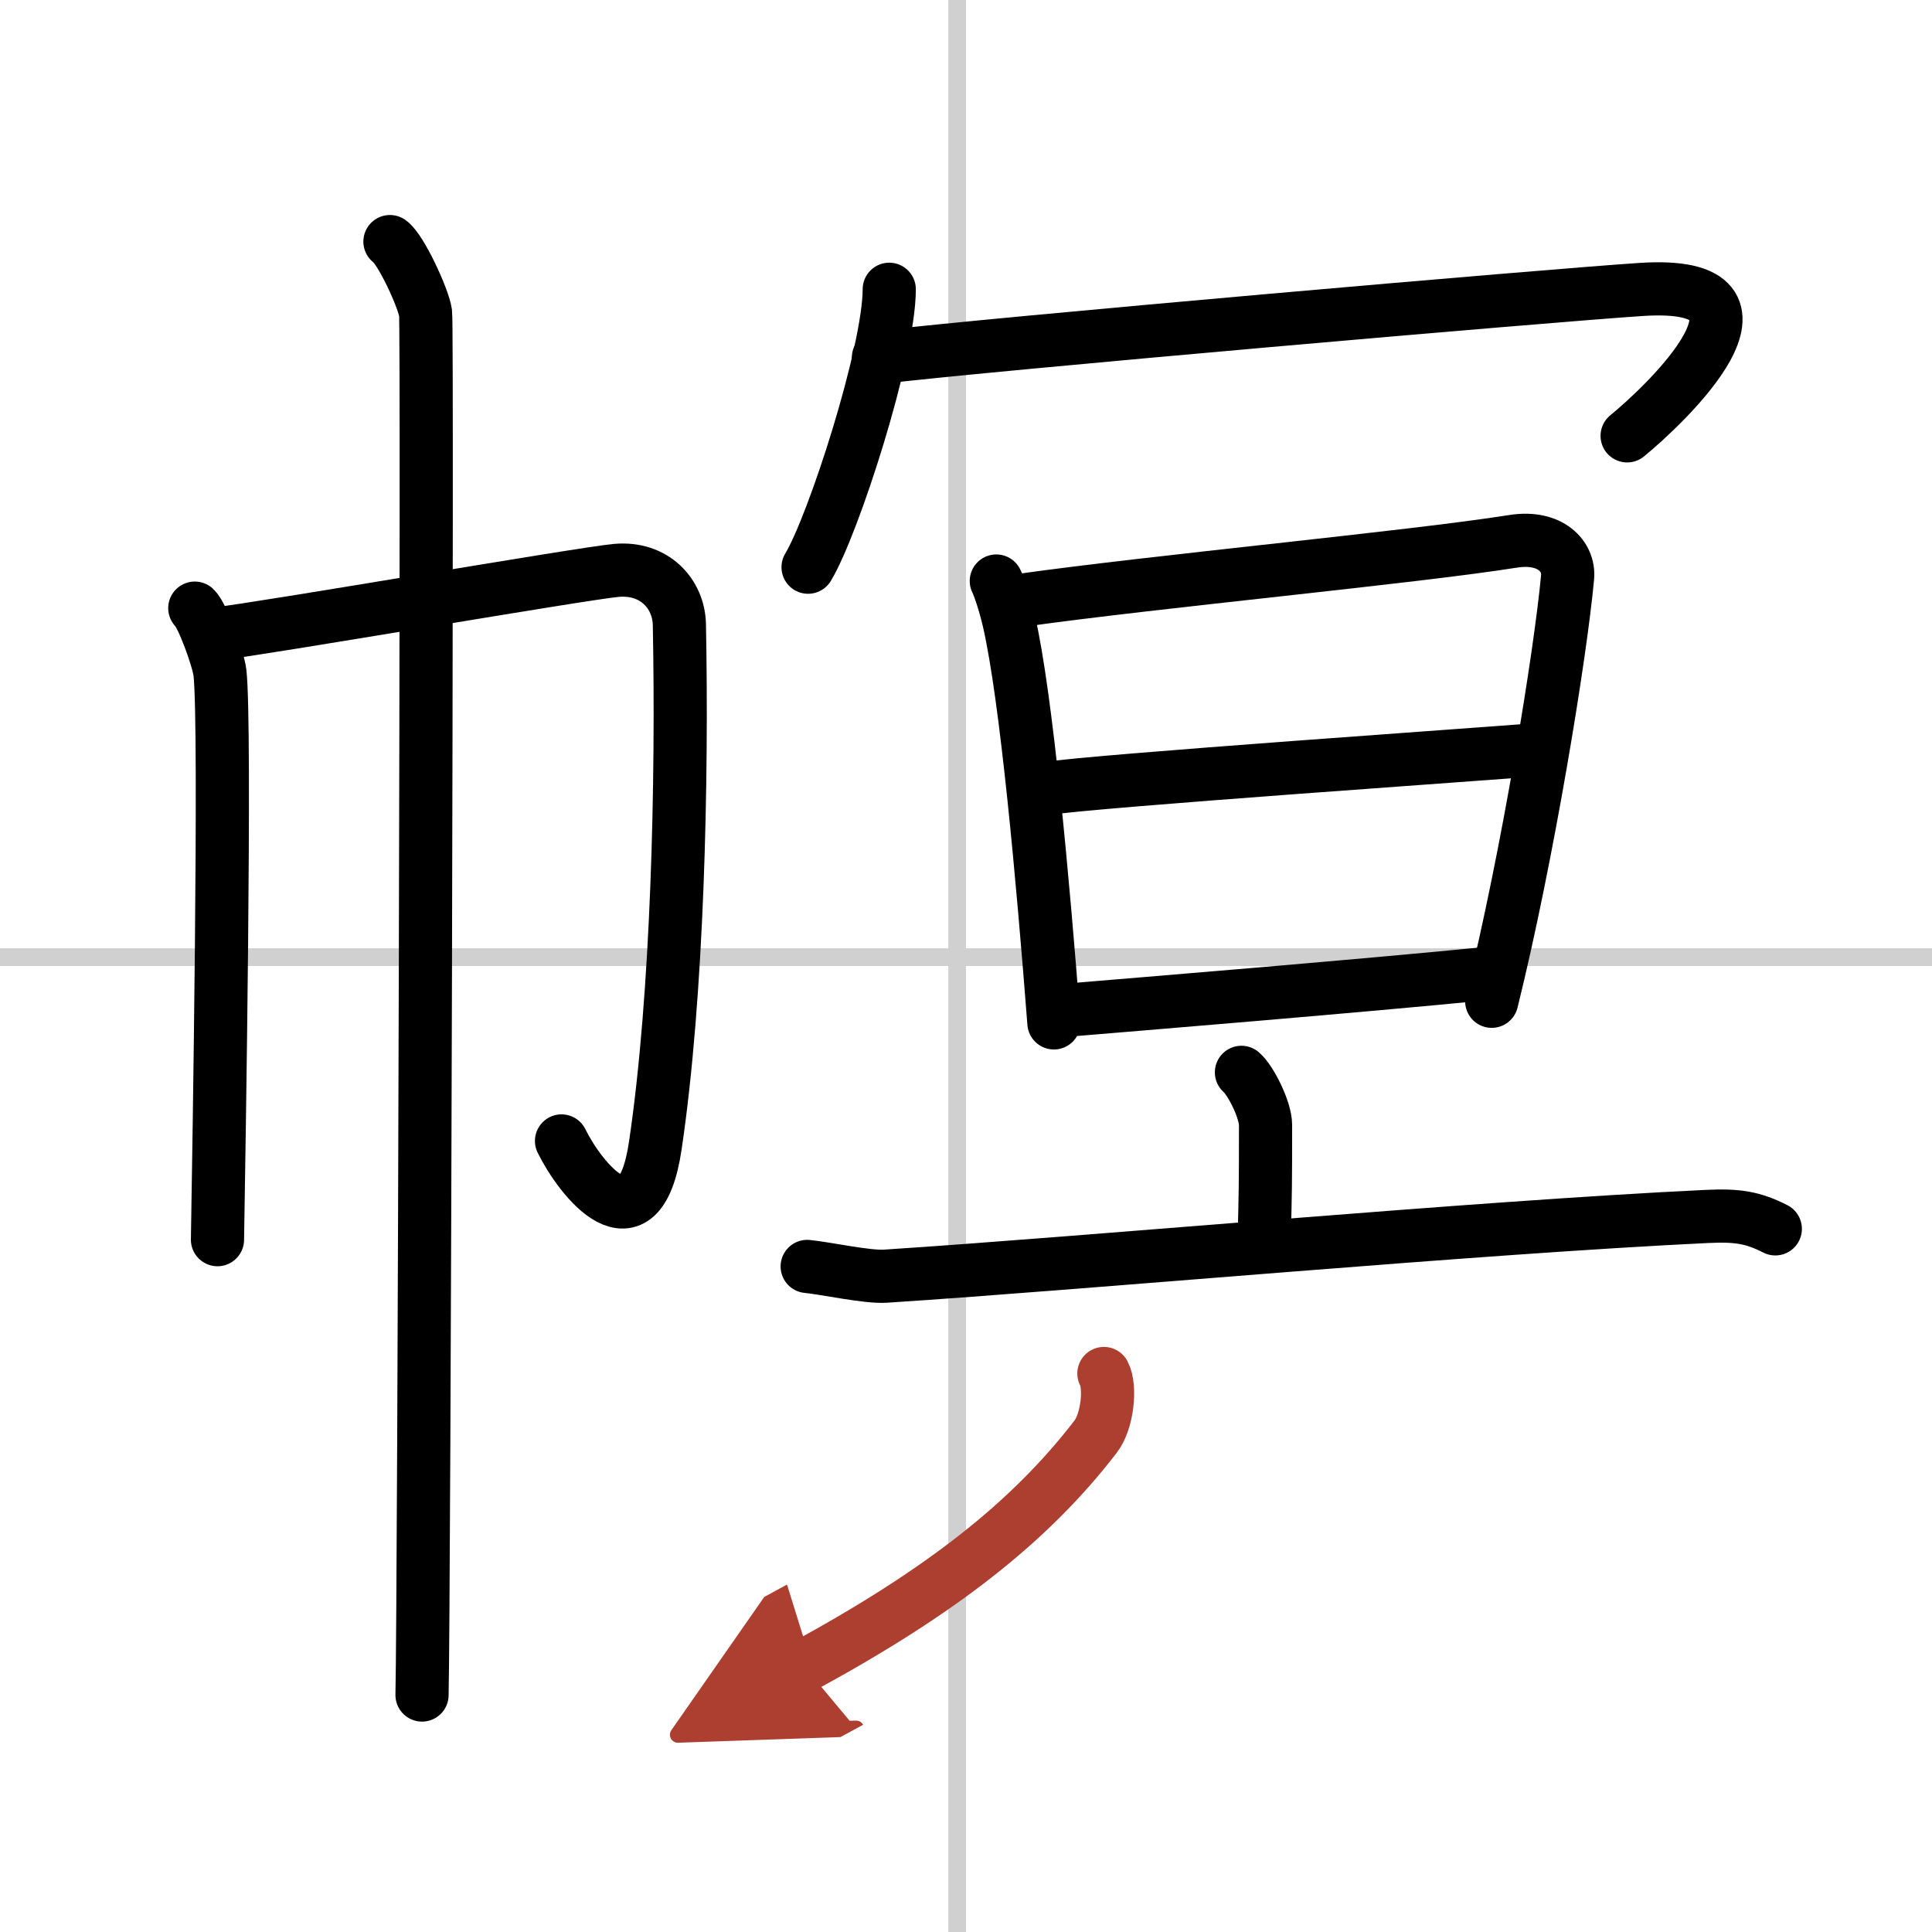<svg width="400" height="400" viewBox="0 0 109 109" xmlns="http://www.w3.org/2000/svg"><defs><marker id="a" markerWidth="4" orient="auto" refX="1" refY="5" viewBox="0 0 10 10"><polyline points="0 0 10 5 0 10 1 5" fill="#ad3f31" stroke="#ad3f31"/></marker></defs><g fill="none" stroke="#000" stroke-linecap="round" stroke-linejoin="round" stroke-width="3"><rect width="100%" height="100%" fill="#fff" stroke="#fff"/><line x1="54" x2="54" y2="109" stroke="#d0d0d0" stroke-width="1"/><line x2="109" y1="54" y2="54" stroke="#d0d0d0" stroke-width="1"/><path d="m10.99 34.31c0.43 0.39 1.33 2.88 1.42 3.65 0.34 3.04-0.06 27.17-0.14 31.98"/><path d="m12.29 35.75c2.47-0.27 20.65-3.41 22.49-3.57 2.16-0.19 3.52 1.34 3.55 3.07 0.17 8.75-0.09 20.85-1.36 29.39-0.91 6.14-4.25 1.85-5.29-0.27"/><path d="m22 13.63c0.61 0.42 1.89 3.18 2.01 4.03s-0.08 72.66-0.2 77.97"/><path d="m50.17 16.32c0 3.55-3.15 13.31-4.58 15.68"/><path d="m49.56 20.17c6.42-0.77 37.83-3.5 43.04-3.84 8.91-0.58 1.23 6.61-0.8 8.26"/><path d="m56.21 32.78c0.14 0.26 0.48 1.25 0.71 2.25 0.99 4.3 1.92 14.66 2.54 22.68"/><path d="m57.59 33.87c7.67-1.08 22.05-2.42 27.78-3.33 2.1-0.33 3.18 0.85 3.07 2.03-0.4 4.34-2.24 15.68-4.28 23.92"/><path d="m59.03 44.49c2.5-0.42 25.54-2.01 27.61-2.19"/><path d="m59.49 57.05c5.53-0.46 16.92-1.39 24.55-2.14"/><path d="m70.04 60.5c0.51 0.43 1.36 2.11 1.36 2.97 0 3.42-0.01 3.76-0.07 6.21"/><path d="m45.54 71.45c1.04 0.1 3.4 0.62 4.41 0.55 11.55-0.75 33.3-2.75 46.35-3.37 1.71-0.08 2.58 0.05 3.86 0.7"/><path d="m62.28 77.49c0.4 0.74 0.21 2.7-0.48 3.58-3.71 4.82-8.74 8.74-16.44 12.93" marker-end="url(#a)" stroke="#ad3f31"/></g></svg>
